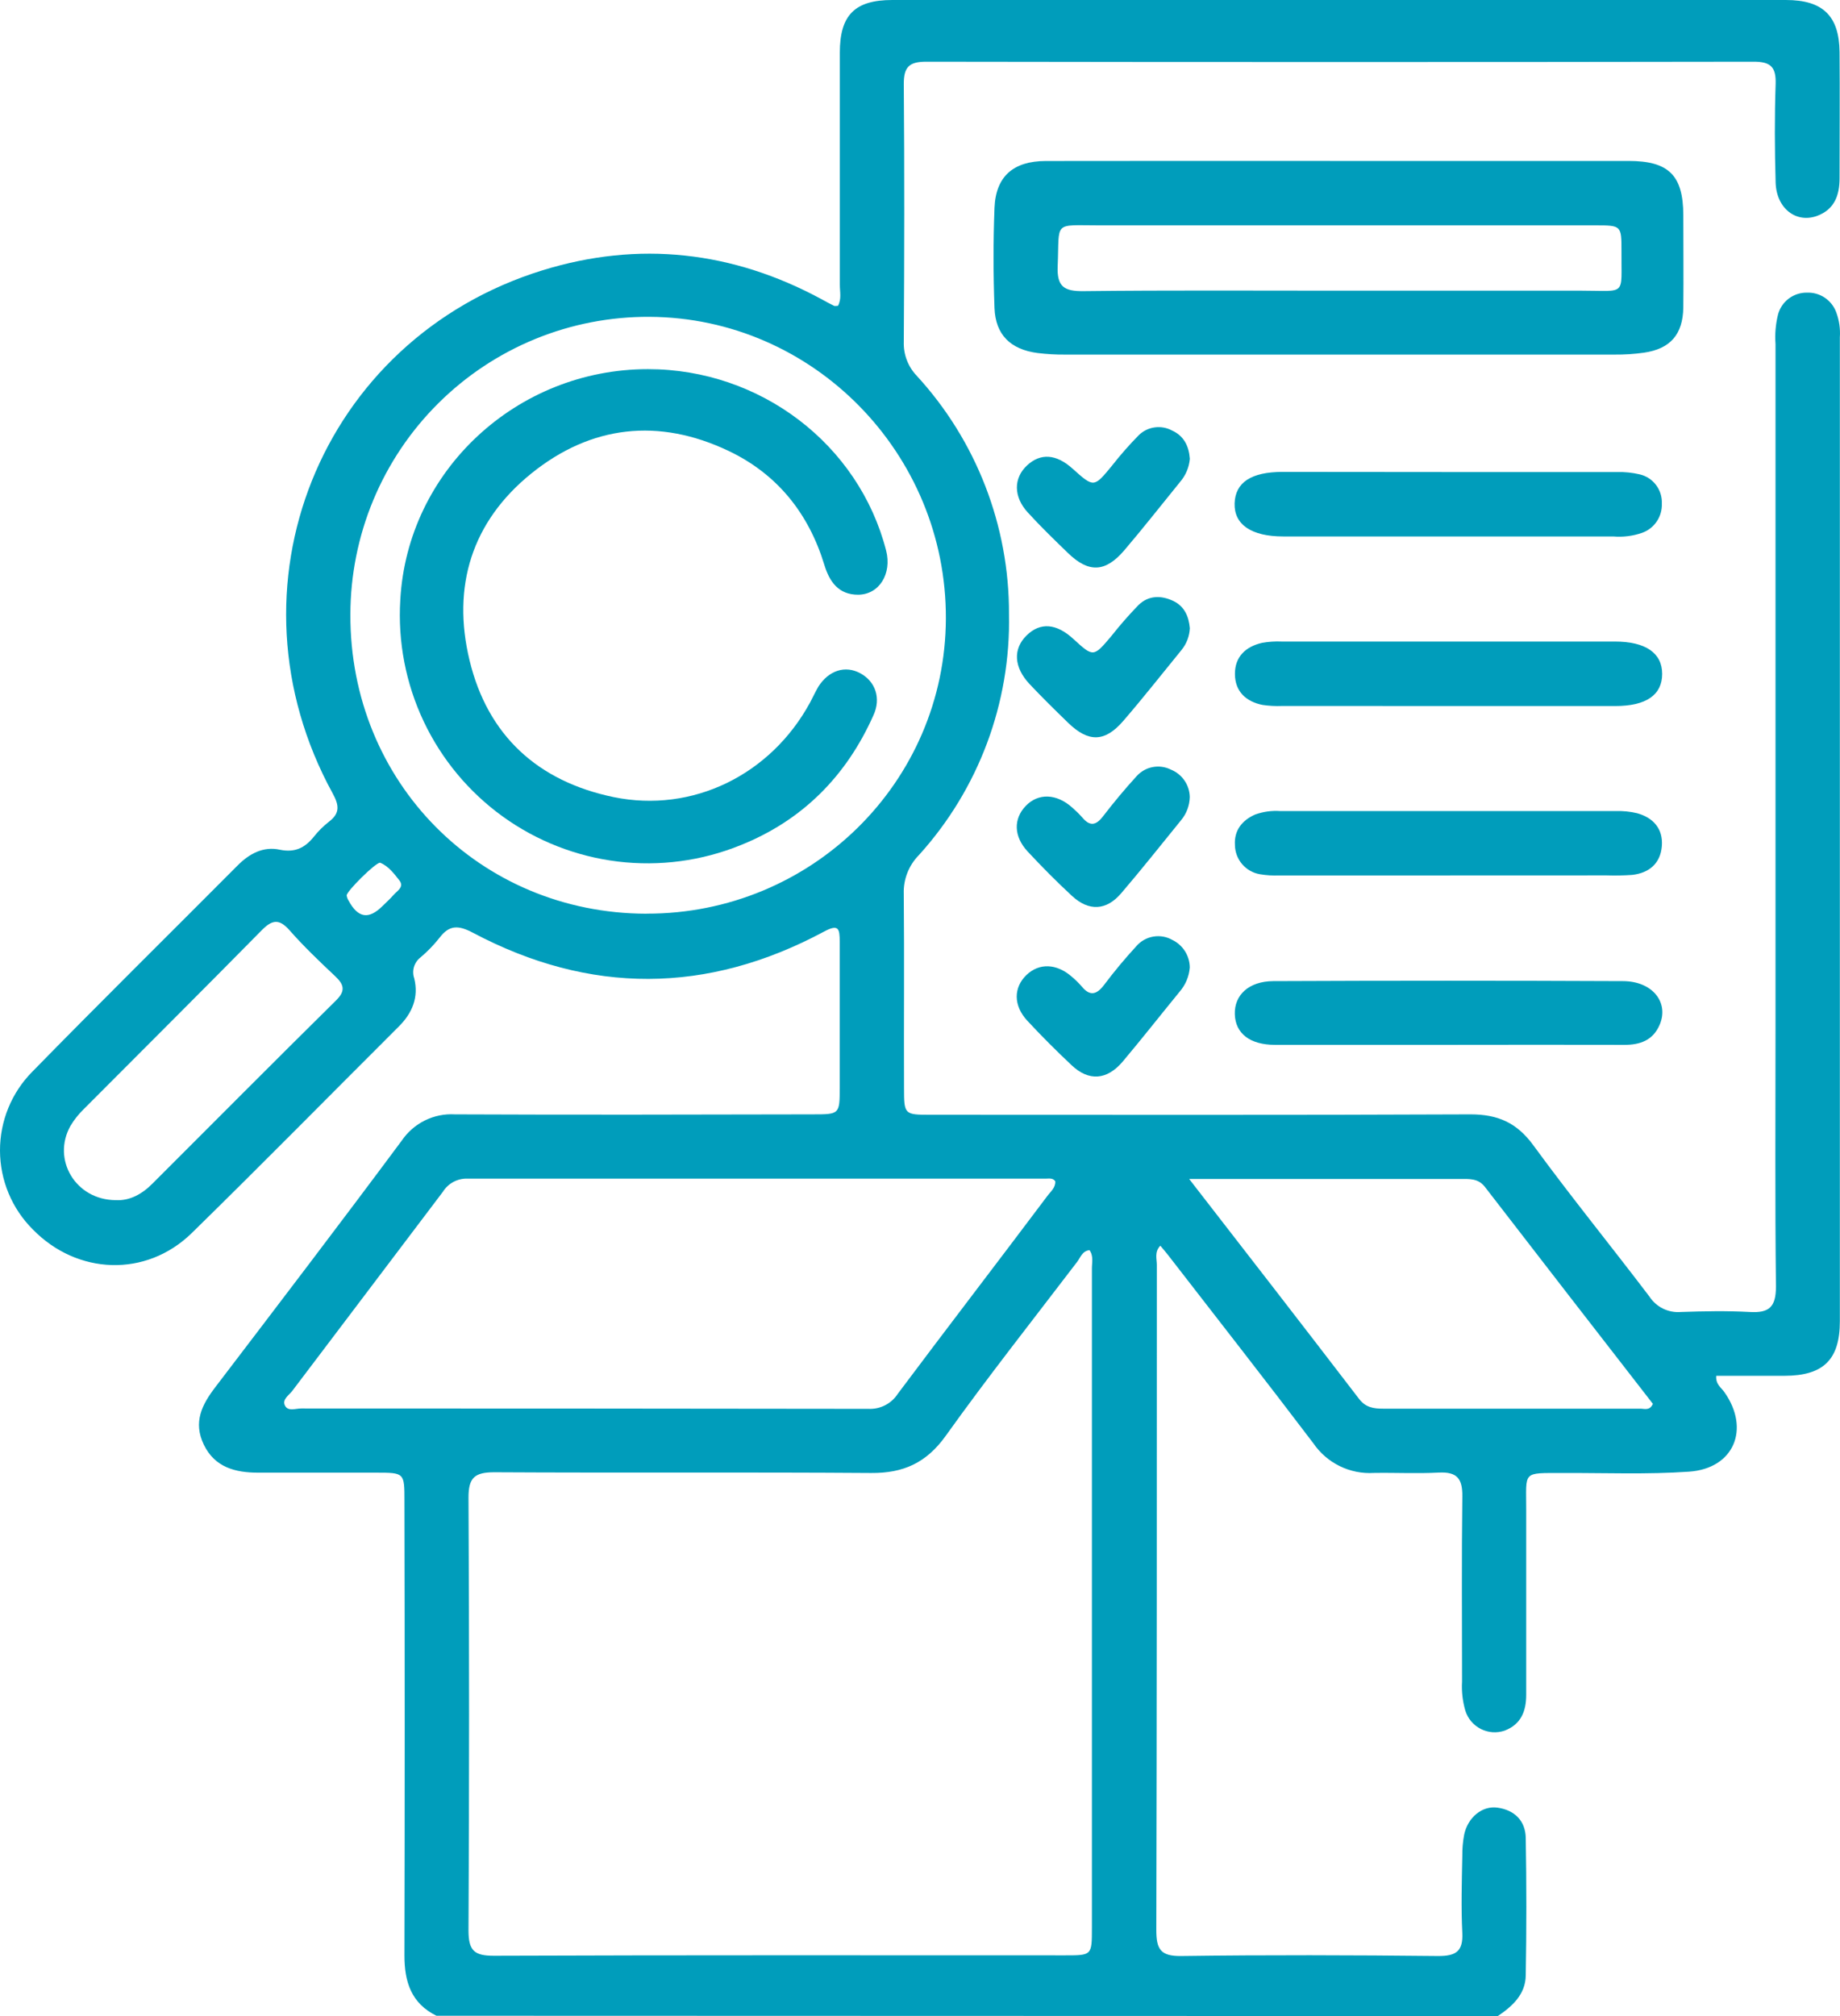 <svg width="63" height="69" viewBox="0 0 63 69" fill="none" xmlns="http://www.w3.org/2000/svg">
<path d="M14.943 68.989C14.082 68.566 13.847 67.83 13.848 66.929C13.86 61.743 13.86 56.556 13.848 51.37C13.848 50.404 13.848 50.402 12.876 50.402C11.53 50.402 10.181 50.402 8.84 50.402C8.06 50.402 7.356 50.222 6.98 49.447C6.605 48.671 6.915 48.072 7.379 47.467C9.516 44.665 11.654 41.865 13.755 39.038C13.955 38.744 14.227 38.506 14.547 38.348C14.866 38.19 15.22 38.118 15.575 38.139C19.655 38.157 23.736 38.148 27.815 38.139C28.749 38.139 28.751 38.139 28.751 37.215C28.751 35.554 28.751 33.894 28.751 32.233C28.751 31.781 28.713 31.615 28.212 31.885C24.217 34.027 20.197 34.045 16.192 31.923C15.705 31.666 15.39 31.646 15.051 32.092C14.857 32.338 14.639 32.564 14.4 32.765C14.293 32.847 14.215 32.961 14.175 33.09C14.136 33.219 14.139 33.357 14.183 33.485C14.344 34.136 14.111 34.678 13.654 35.133C11.293 37.487 8.946 39.873 6.56 42.207C4.998 43.728 2.642 43.634 1.124 42.078C0.407 41.364 0.003 40.394 2.12346e-05 39.382C-0.003 38.37 0.394 37.398 1.106 36.679C3.427 34.306 5.792 31.974 8.134 29.622C8.538 29.215 9.018 28.958 9.582 29.082C10.096 29.188 10.436 29.019 10.741 28.643C10.895 28.448 11.071 28.273 11.266 28.121C11.651 27.828 11.609 27.552 11.388 27.149C7.544 20.131 10.946 11.612 18.576 9.251C21.872 8.233 25.089 8.593 28.14 10.246C28.277 10.32 28.413 10.398 28.555 10.466C28.589 10.482 28.64 10.466 28.692 10.466C28.818 10.237 28.755 9.987 28.755 9.746C28.755 7.097 28.755 4.448 28.755 1.8C28.755 0.513 29.272 0 30.552 0H61.15C62.408 0 62.972 0.54 62.985 1.782C62.997 3.221 62.985 4.661 62.985 6.1C62.985 6.676 62.816 7.167 62.215 7.389C61.497 7.65 60.823 7.133 60.796 6.248C60.764 5.127 60.758 4.002 60.796 2.881C60.816 2.294 60.629 2.109 60.034 2.111C50.596 2.126 41.157 2.126 31.718 2.111C31.129 2.111 30.942 2.291 30.945 2.881C30.969 5.821 30.963 8.762 30.945 11.698C30.938 11.91 30.972 12.121 31.047 12.319C31.121 12.517 31.235 12.698 31.38 12.852C33.426 15.075 34.557 17.99 34.547 21.013C34.61 24.058 33.506 27.012 31.461 29.267C31.29 29.44 31.157 29.646 31.067 29.873C30.979 30.099 30.936 30.341 30.944 30.584C30.965 32.807 30.944 35.029 30.953 37.242C30.953 38.142 30.967 38.153 31.851 38.153C38.017 38.153 44.182 38.167 50.346 38.139C51.289 38.139 51.937 38.426 52.502 39.2C53.786 40.957 55.162 42.645 56.478 44.379C56.594 44.556 56.755 44.697 56.945 44.79C57.135 44.882 57.346 44.921 57.556 44.903C58.339 44.876 59.126 44.86 59.908 44.903C60.573 44.943 60.807 44.734 60.807 44.036C60.773 41.074 60.792 38.11 60.792 35.146C60.792 27.357 60.792 19.567 60.792 11.776C60.767 11.44 60.795 11.102 60.875 10.775C60.931 10.555 61.06 10.36 61.241 10.222C61.422 10.085 61.643 10.012 61.87 10.016C62.086 10.008 62.299 10.068 62.478 10.188C62.658 10.309 62.795 10.483 62.87 10.685C62.972 10.959 63.015 11.252 62.995 11.544C62.995 22.769 62.995 33.994 62.995 45.218C62.995 46.539 62.429 47.084 61.098 47.087C60.32 47.087 59.541 47.087 58.762 47.087C58.738 47.384 58.941 47.496 59.045 47.651C59.931 48.91 59.369 50.262 57.829 50.368C56.4 50.467 54.954 50.408 53.527 50.413C52.1 50.418 52.26 50.33 52.256 51.673C52.256 53.783 52.256 55.892 52.256 58.003C52.256 58.568 52.077 59.02 51.514 59.232C51.381 59.277 51.241 59.295 51.101 59.285C50.961 59.274 50.825 59.236 50.7 59.173C50.575 59.109 50.464 59.021 50.373 58.914C50.282 58.807 50.214 58.682 50.172 58.548C50.078 58.224 50.039 57.887 50.059 57.55C50.059 55.439 50.042 53.328 50.069 51.219C50.078 50.609 49.89 50.366 49.259 50.399C48.522 50.438 47.78 50.399 47.041 50.411C46.638 50.436 46.235 50.356 45.872 50.178C45.509 50.001 45.198 49.732 44.969 49.398C43.331 47.239 41.654 45.099 39.992 42.952C39.911 42.848 39.825 42.749 39.729 42.634C39.521 42.848 39.609 43.084 39.609 43.291C39.609 50.879 39.609 58.466 39.591 66.054C39.591 66.709 39.733 66.954 40.443 66.945C43.379 66.905 46.315 66.914 49.248 66.945C49.855 66.945 50.098 66.783 50.068 66.151C50.024 65.277 50.051 64.4 50.068 63.524C50.065 63.278 50.086 63.032 50.132 62.79C50.258 62.198 50.75 61.793 51.273 61.867C51.859 61.95 52.229 62.317 52.24 62.903C52.268 64.475 52.268 66.046 52.24 67.616C52.229 68.257 51.784 68.663 51.284 69L14.943 68.989ZM37.303 42.787C37.055 42.814 36.996 43.035 36.883 43.184C35.373 45.164 33.828 47.118 32.381 49.141C31.72 50.066 30.931 50.422 29.828 50.413C25.526 50.382 21.223 50.413 16.921 50.388C16.249 50.388 16.037 50.577 16.041 51.264C16.067 56.201 16.067 61.136 16.041 66.07C16.041 66.76 16.238 66.938 16.914 66.936C23.434 66.911 29.953 66.922 36.473 66.922C37.384 66.922 37.386 66.922 37.386 65.984C37.386 58.468 37.386 50.952 37.386 43.436C37.382 43.222 37.451 42.992 37.303 42.787ZM22.134 31.27C27.782 31.282 32.367 26.771 32.386 21.169C32.406 15.517 27.84 10.871 22.241 10.844C20.899 10.836 19.569 11.093 18.328 11.601C17.086 12.109 15.957 12.858 15.005 13.805C14.053 14.751 13.297 15.877 12.781 17.116C12.265 18.356 11.999 19.686 11.997 21.029C11.976 26.766 16.425 31.259 22.134 31.272V31.27ZM36.132 40.429C36.049 40.311 35.928 40.338 35.822 40.338C29.214 40.338 22.606 40.338 15.998 40.338C15.832 40.334 15.667 40.374 15.521 40.453C15.375 40.532 15.252 40.648 15.164 40.789C13.449 43.064 11.724 45.329 10.01 47.6C9.895 47.753 9.65 47.897 9.757 48.106C9.863 48.315 10.116 48.205 10.314 48.205C16.783 48.205 23.257 48.209 29.736 48.218C29.934 48.227 30.131 48.185 30.307 48.094C30.484 48.004 30.633 47.868 30.741 47.701C32.433 45.441 34.155 43.202 35.853 40.942C35.968 40.784 36.144 40.654 36.132 40.431V40.429ZM40.705 40.336C42.73 42.945 44.637 45.405 46.536 47.881C46.761 48.173 47.034 48.212 47.361 48.212C50.298 48.212 53.234 48.212 56.167 48.212C56.305 48.212 56.486 48.29 56.594 48.047C54.678 45.583 52.761 43.108 50.844 40.624C50.612 40.323 50.305 40.35 49.994 40.35H40.705V40.336ZM3.961 41.074C4.434 41.104 4.86 40.872 5.219 40.51C7.313 38.419 9.399 36.319 11.509 34.236C11.838 33.912 11.78 33.696 11.476 33.411C10.937 32.904 10.398 32.389 9.913 31.838C9.553 31.43 9.309 31.479 8.946 31.853C6.933 33.899 4.896 35.922 2.872 37.955C2.695 38.126 2.541 38.32 2.414 38.531C1.767 39.683 2.586 41.068 3.961 41.075V41.074ZM13.013 29.526C12.849 29.526 11.864 30.509 11.87 30.645C11.878 30.71 11.901 30.771 11.936 30.825C12.26 31.423 12.625 31.48 13.101 31.005C13.228 30.881 13.361 30.761 13.478 30.626C13.595 30.491 13.852 30.358 13.674 30.131C13.496 29.904 13.295 29.636 13.013 29.526Z" fill="#009DBB"/>
<path d="M45.812 5.508C49.13 5.508 52.446 5.508 55.761 5.508C57.135 5.508 57.631 6.001 57.635 7.362C57.635 8.416 57.646 9.473 57.635 10.525C57.62 11.448 57.191 11.938 56.287 12.071C55.954 12.118 55.618 12.139 55.282 12.136C49.01 12.136 42.736 12.136 36.462 12.136C36.149 12.139 35.835 12.12 35.524 12.082C34.6 11.96 34.087 11.459 34.051 10.547C34.009 9.404 34.006 8.258 34.051 7.115C34.094 6.036 34.696 5.514 35.801 5.51C39.136 5.503 42.475 5.508 45.812 5.508ZM45.83 9.948C48.607 9.948 51.381 9.948 54.158 9.948C55.714 9.948 55.505 10.153 55.518 8.6C55.518 7.716 55.518 7.713 54.619 7.713C48.955 7.713 43.291 7.713 37.629 7.713C36.042 7.713 36.279 7.549 36.214 9.109C36.184 9.816 36.439 9.971 37.098 9.964C40.01 9.93 42.921 9.948 45.83 9.948Z" fill="#009DBB"/>
<path d="M49.507 29.962C47.604 29.962 45.702 29.962 43.8 29.962C43.576 29.971 43.353 29.958 43.133 29.92C42.897 29.879 42.683 29.756 42.528 29.574C42.373 29.392 42.286 29.161 42.283 28.922C42.251 28.425 42.525 28.074 42.978 27.876C43.253 27.778 43.546 27.738 43.837 27.759C47.663 27.759 51.489 27.759 55.317 27.759C55.563 27.75 55.809 27.775 56.048 27.831C56.611 27.984 56.947 28.371 56.9 28.959C56.853 29.548 56.467 29.879 55.883 29.944C55.593 29.964 55.302 29.97 55.011 29.96L49.507 29.962Z" fill="#009DBB"/>
<path d="M49.635 16.156C51.541 16.156 53.446 16.156 55.353 16.156C55.62 16.148 55.888 16.175 56.149 16.237C56.37 16.29 56.567 16.419 56.704 16.602C56.841 16.785 56.91 17.009 56.9 17.237C56.908 17.453 56.848 17.666 56.727 17.845C56.607 18.025 56.432 18.161 56.23 18.234C55.911 18.346 55.572 18.389 55.236 18.36H43.938C42.845 18.36 42.251 17.952 42.272 17.23C42.294 16.509 42.843 16.151 43.918 16.151L49.635 16.156Z" fill="#009DBB"/>
<path d="M43.897 24.162C43.673 24.171 43.449 24.159 43.228 24.126C42.658 24.012 42.286 23.662 42.283 23.07C42.279 22.477 42.653 22.127 43.215 22.001C43.435 21.962 43.659 21.947 43.882 21.957C47.686 21.957 51.49 21.957 55.293 21.957C56.343 21.957 56.911 22.35 56.911 23.064C56.911 23.779 56.371 24.164 55.306 24.164L43.897 24.162Z" fill="#009DBB"/>
<path d="M49.573 35.76C47.597 35.76 45.629 35.76 43.656 35.76C42.795 35.76 42.299 35.369 42.279 34.712C42.259 34.056 42.757 33.584 43.596 33.579C47.586 33.561 51.575 33.561 55.565 33.579C56.585 33.579 57.153 34.315 56.823 35.078C56.596 35.603 56.16 35.761 55.622 35.76C53.607 35.756 51.591 35.756 49.573 35.76Z" fill="#009DBB"/>
<path d="M40.737 27.279C40.73 27.572 40.623 27.854 40.434 28.078C39.756 28.911 39.09 29.753 38.392 30.568C37.882 31.167 37.283 31.198 36.703 30.662C36.178 30.176 35.673 29.666 35.186 29.143C34.699 28.619 34.701 28.018 35.122 27.581C35.542 27.144 36.171 27.145 36.728 27.653C36.846 27.756 36.957 27.866 37.061 27.984C37.31 28.277 37.515 28.261 37.756 27.952C38.124 27.475 38.509 27.009 38.917 26.564C39.061 26.404 39.253 26.294 39.465 26.254C39.676 26.213 39.896 26.243 40.089 26.339C40.277 26.415 40.439 26.544 40.554 26.711C40.67 26.878 40.733 27.076 40.737 27.279Z" fill="#009DBB"/>
<path d="M40.739 15.702C40.714 15.995 40.597 16.272 40.405 16.494C39.77 17.275 39.147 18.069 38.495 18.834C37.842 19.598 37.271 19.611 36.563 18.924C36.097 18.472 35.632 18.024 35.192 17.541C34.697 17.002 34.699 16.365 35.163 15.931C35.627 15.497 36.167 15.54 36.717 16.034C37.456 16.696 37.451 16.692 38.072 15.94C38.361 15.57 38.672 15.217 39.001 14.884C39.15 14.743 39.338 14.653 39.541 14.627C39.743 14.6 39.949 14.637 40.128 14.734C40.534 14.914 40.709 15.271 40.739 15.702Z" fill="#009DBB"/>
<path d="M40.739 21.499C40.727 21.769 40.629 22.029 40.459 22.24C39.794 23.053 39.145 23.881 38.457 24.677C37.828 25.405 37.267 25.411 36.575 24.741C36.126 24.306 35.677 23.865 35.251 23.412C34.712 22.837 34.678 22.211 35.149 21.749C35.619 21.286 36.173 21.337 36.75 21.867C37.44 22.499 37.438 22.497 38.063 21.756C38.353 21.388 38.662 21.035 38.989 20.7C39.332 20.372 39.762 20.372 40.177 20.57C40.556 20.754 40.703 21.097 40.739 21.499Z" fill="#009DBB"/>
<path d="M40.737 33.114C40.713 33.419 40.591 33.708 40.391 33.939C39.738 34.737 39.102 35.547 38.437 36.337C37.898 36.969 37.28 37.012 36.694 36.46C36.171 35.968 35.663 35.461 35.175 34.935C34.688 34.41 34.705 33.796 35.141 33.373C35.578 32.951 36.18 32.97 36.708 33.437C36.828 33.539 36.939 33.649 37.043 33.768C37.318 34.1 37.544 34.043 37.792 33.723C38.142 33.257 38.515 32.809 38.91 32.38C39.059 32.208 39.264 32.093 39.489 32.055C39.713 32.017 39.944 32.057 40.142 32.17C40.319 32.256 40.469 32.391 40.574 32.557C40.679 32.724 40.736 32.917 40.737 33.114Z" fill="#009DBB"/>
<path d="M22.187 12.634C26.032 12.634 29.405 15.204 30.34 18.843C30.543 19.634 30.106 20.351 29.38 20.354C28.715 20.354 28.402 19.917 28.223 19.327C27.684 17.561 26.605 16.221 24.943 15.431C22.555 14.297 20.242 14.553 18.197 16.201C16.152 17.849 15.467 20.073 16.077 22.6C16.697 25.173 18.413 26.739 21 27.279C23.718 27.84 26.392 26.517 27.738 24.04C27.833 23.86 27.917 23.68 28.02 23.5C28.379 22.94 28.943 22.764 29.457 23.043C29.971 23.322 30.176 23.896 29.905 24.482C28.978 26.564 27.47 28.081 25.355 28.927C24.026 29.466 22.583 29.658 21.159 29.487C19.736 29.315 18.379 28.785 17.216 27.947C16.053 27.108 15.121 25.988 14.507 24.691C13.893 23.393 13.618 21.961 13.706 20.529C13.949 16.114 17.69 12.633 22.187 12.634Z" fill="#009DBB"/>
</svg>
